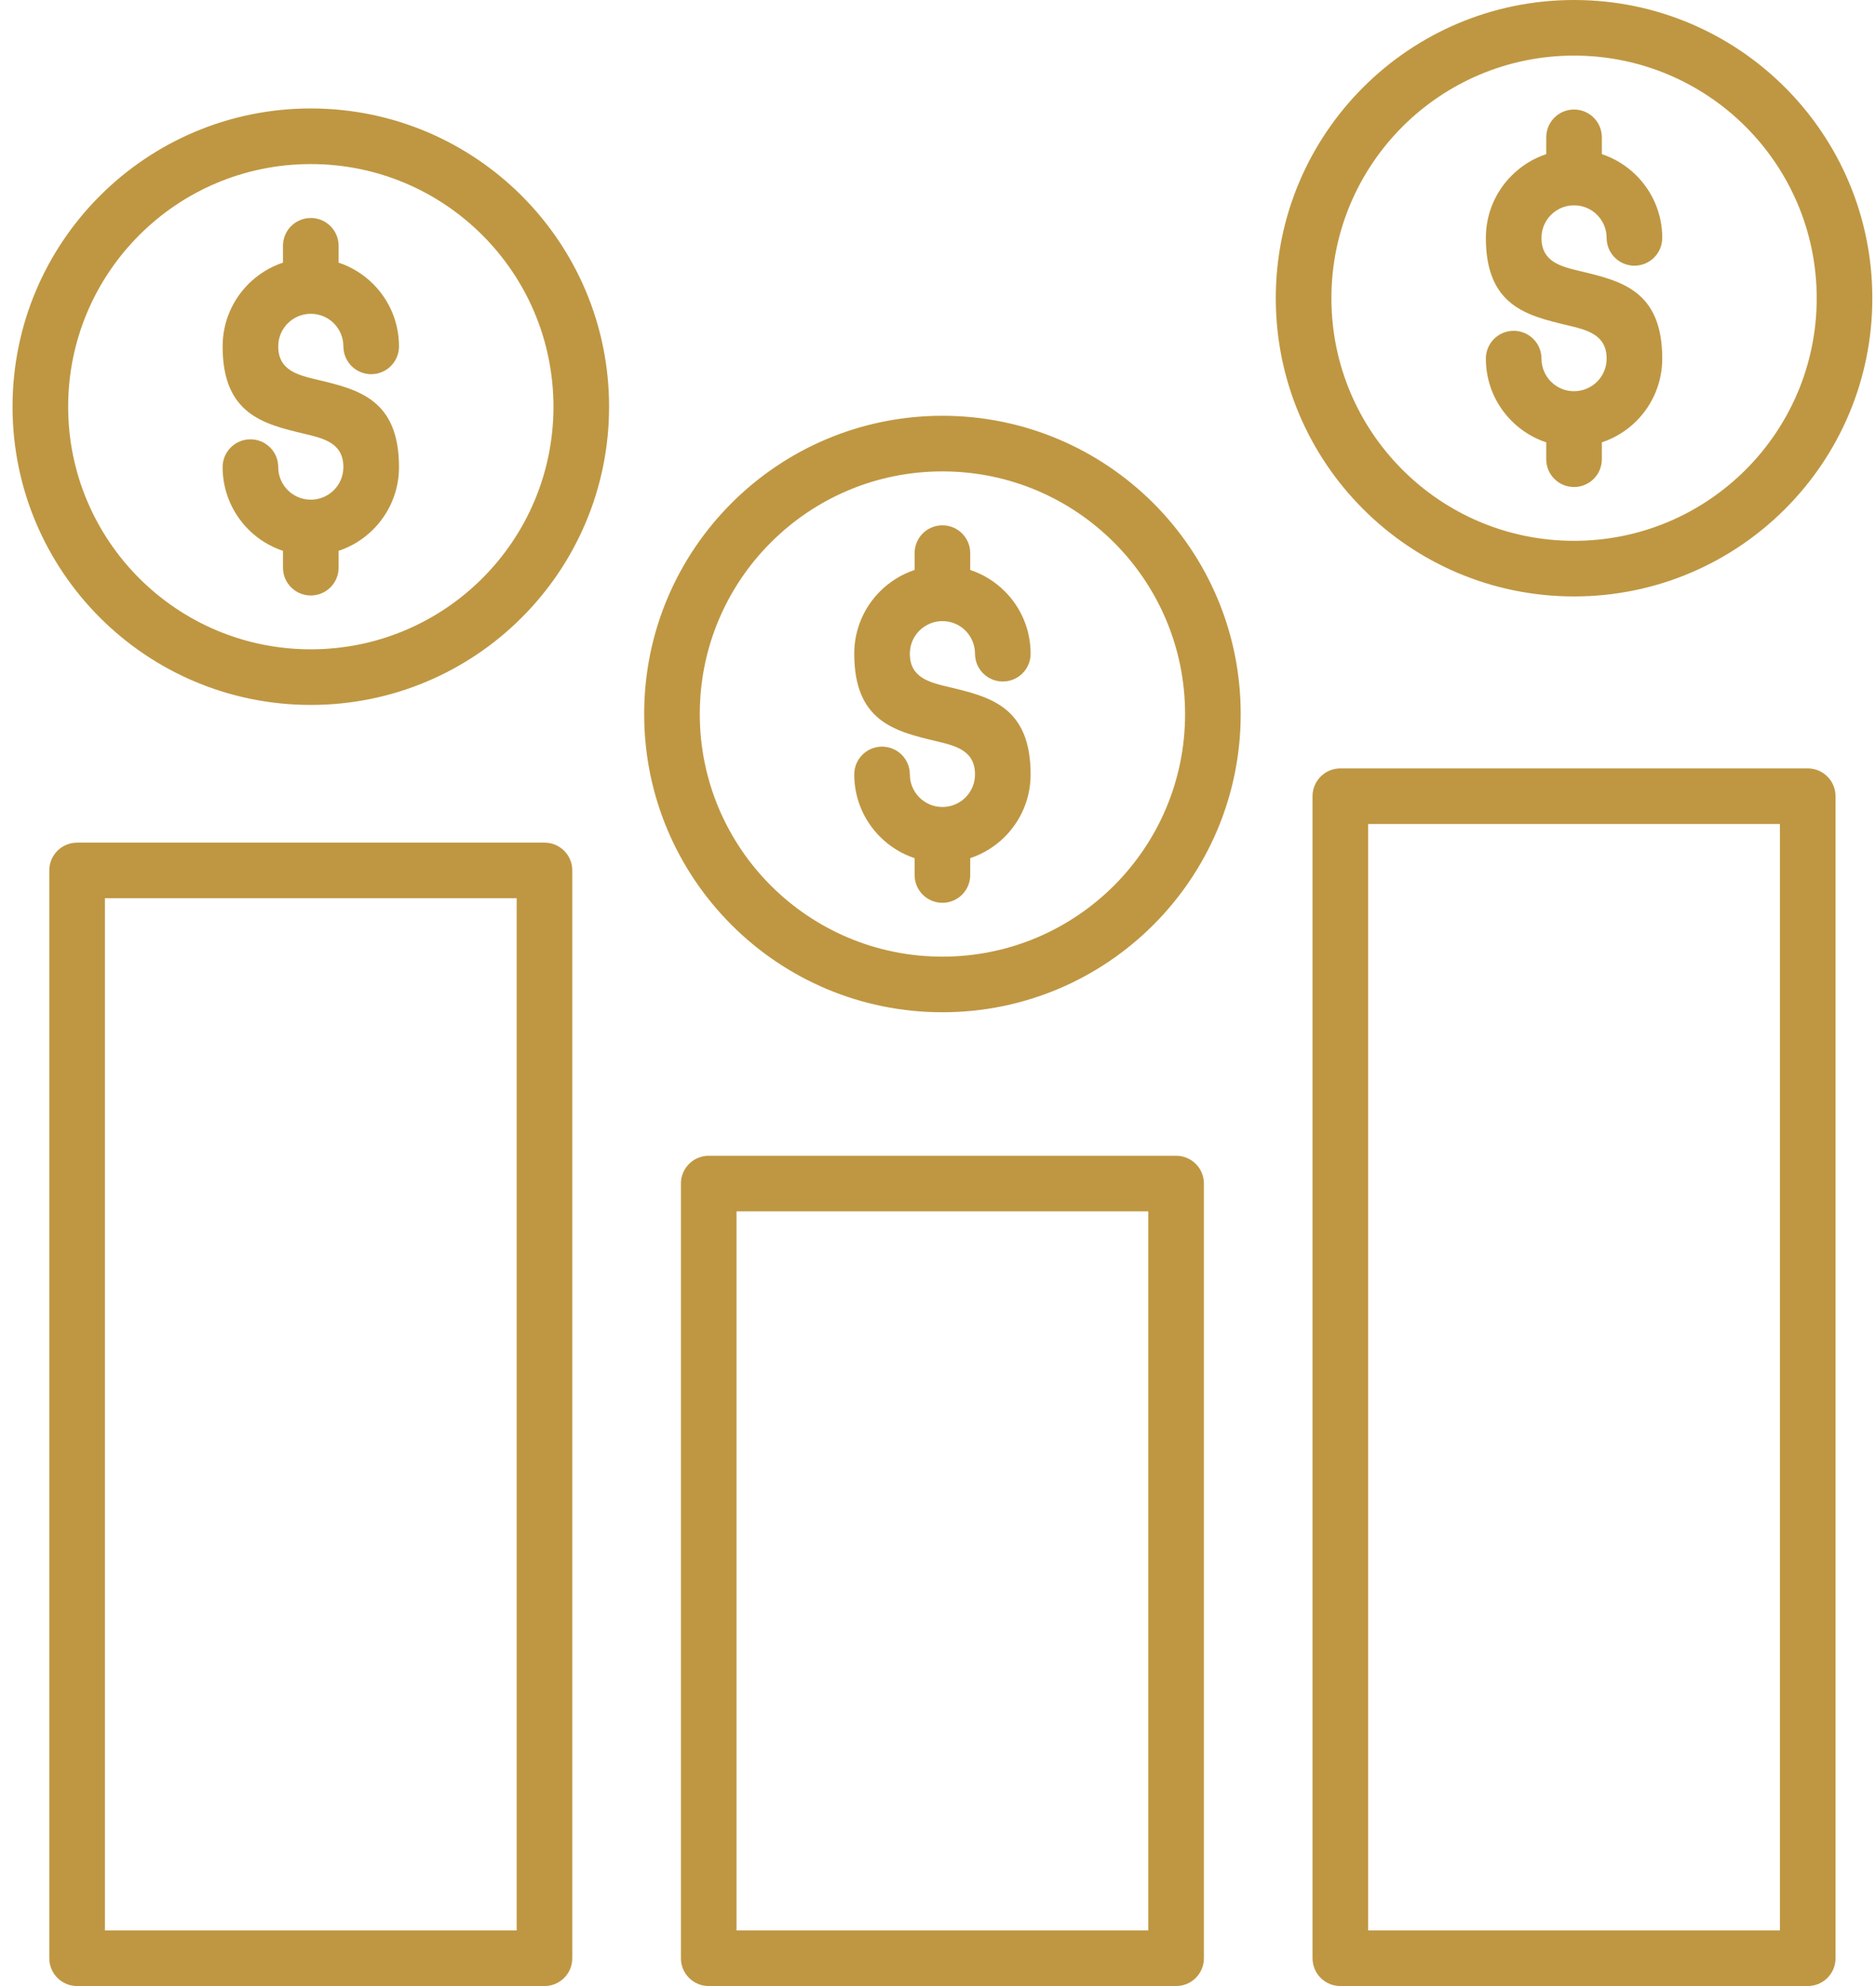 <svg width="51" height="54" viewBox="0 0 51 54" fill="none" xmlns="http://www.w3.org/2000/svg">
<path fill-rule="evenodd" clip-rule="evenodd" d="M19.267 31.425H31.973C32.391 31.425 32.729 31.763 32.729 32.181V53.244C32.729 53.662 32.391 54 31.973 54H19.267C18.849 54 18.511 53.662 18.511 53.244V32.181C18.511 31.763 18.85 31.425 19.267 31.425ZM42.035 4.191V3.734C42.035 3.316 42.373 2.978 42.791 2.978C43.209 2.978 43.547 3.316 43.547 3.734V4.191C43.905 4.31 44.225 4.511 44.487 4.773C44.921 5.207 45.189 5.806 45.189 6.468C45.189 6.886 44.851 7.224 44.433 7.224C44.015 7.224 43.677 6.886 43.677 6.468C43.677 6.224 43.578 6.003 43.418 5.842C43.258 5.681 43.036 5.583 42.791 5.583C42.547 5.583 42.326 5.682 42.165 5.842C42.005 6.002 41.906 6.223 41.906 6.468C41.906 7.122 42.436 7.248 42.965 7.374C44.077 7.639 45.189 7.903 45.189 9.751C45.189 10.413 44.92 11.013 44.487 11.447C44.227 11.707 43.906 11.908 43.547 12.028V12.486C43.547 12.904 43.209 13.242 42.791 13.242C42.373 13.242 42.035 12.904 42.035 12.486V12.028C41.678 11.909 41.357 11.708 41.096 11.447C40.661 11.013 40.394 10.413 40.394 9.751C40.394 9.333 40.732 8.995 41.15 8.995C41.568 8.995 41.906 9.333 41.906 9.751C41.906 9.995 42.005 10.217 42.165 10.378C42.325 10.538 42.546 10.637 42.791 10.637C43.035 10.637 43.257 10.538 43.418 10.378C43.579 10.218 43.677 9.996 43.677 9.751C43.677 9.098 43.147 8.972 42.617 8.845C41.506 8.581 40.394 8.316 40.394 6.468C40.394 5.806 40.661 5.207 41.096 4.773C41.357 4.511 41.678 4.31 42.035 4.191ZM42.791 0C40.553 0 38.525 0.907 37.058 2.375C35.59 3.843 34.683 5.87 34.683 8.109C34.683 10.348 35.59 12.375 37.058 13.842C38.525 15.31 40.553 16.217 42.791 16.217C45.03 16.217 47.057 15.31 48.525 13.842C49.993 12.375 50.9 10.348 50.9 8.109C50.9 5.87 49.993 3.843 48.525 2.375C47.057 0.907 45.03 0 42.791 0ZM47.456 3.444C46.262 2.251 44.613 1.512 42.791 1.512C40.969 1.512 39.32 2.251 38.127 3.444C36.933 4.638 36.195 6.287 36.195 8.109C36.195 9.931 36.933 11.58 38.127 12.773C39.32 13.967 40.969 14.705 42.791 14.705C44.613 14.705 46.262 13.967 47.456 12.773C48.649 11.58 49.388 9.931 49.388 8.109C49.388 6.287 48.649 4.638 47.456 3.444ZM24.864 15.497V15.039C24.864 14.621 25.202 14.283 25.62 14.283C26.038 14.283 26.376 14.621 26.376 15.039V15.497C26.734 15.616 27.055 15.817 27.316 16.078C27.75 16.512 28.018 17.111 28.018 17.774C28.018 18.192 27.68 18.53 27.262 18.53C26.844 18.53 26.506 18.192 26.506 17.774C26.506 17.529 26.407 17.308 26.247 17.147C26.087 16.986 25.866 16.888 25.62 16.888C25.376 16.888 25.155 16.987 24.994 17.147C24.834 17.307 24.735 17.528 24.735 17.774C24.735 18.427 25.265 18.553 25.794 18.68C26.906 18.944 28.018 19.209 28.018 21.057C28.018 21.719 27.749 22.318 27.316 22.752C27.056 23.013 26.735 23.213 26.376 23.333V23.791C26.376 24.209 26.038 24.547 25.62 24.547C25.202 24.547 24.864 24.209 24.864 23.791V23.333C24.507 23.215 24.186 23.014 23.925 22.752C23.491 22.318 23.223 21.719 23.223 21.057C23.223 20.639 23.561 20.301 23.979 20.301C24.397 20.301 24.735 20.639 24.735 21.057C24.735 21.301 24.834 21.522 24.994 21.683C25.154 21.843 25.375 21.942 25.62 21.942C25.866 21.942 26.086 21.843 26.247 21.683C26.407 21.523 26.506 21.302 26.506 21.057C26.506 20.403 25.976 20.277 25.447 20.151C24.335 19.886 23.223 19.621 23.223 17.774C23.223 17.111 23.491 16.512 23.925 16.078C24.186 15.817 24.507 15.616 24.864 15.497ZM25.62 11.305C23.381 11.305 21.354 12.213 19.887 13.68C18.419 15.148 17.512 17.175 17.512 19.414C17.512 21.653 18.419 23.68 19.887 25.148C21.354 26.616 23.381 27.523 25.62 27.523C27.859 27.523 29.886 26.616 31.354 25.148C32.822 23.68 33.729 21.653 33.729 19.414C33.729 17.175 32.822 15.148 31.354 13.68C29.886 12.214 27.859 11.305 25.62 11.305ZM30.285 14.75C29.091 13.556 27.442 12.817 25.62 12.817C23.798 12.817 22.149 13.556 20.956 14.75C19.762 15.943 19.024 17.592 19.024 19.414C19.024 21.236 19.762 22.885 20.956 24.079C22.149 25.272 23.798 26.011 25.62 26.011C27.442 26.011 29.091 25.272 30.285 24.079C31.478 22.885 32.217 21.236 32.217 19.414C32.217 17.592 31.478 15.943 30.285 14.75ZM7.693 7.141V6.683C7.693 6.265 8.031 5.927 8.449 5.927C8.867 5.927 9.205 6.265 9.205 6.683V7.141C9.563 7.26 9.884 7.461 10.145 7.722C10.579 8.156 10.847 8.756 10.847 9.418C10.847 9.836 10.509 10.174 10.091 10.174C9.673 10.174 9.335 9.836 9.335 9.418C9.335 9.174 9.236 8.952 9.076 8.791C8.916 8.631 8.695 8.532 8.449 8.532C8.205 8.532 7.984 8.631 7.823 8.791C7.663 8.951 7.564 9.172 7.564 9.418C7.564 10.071 8.094 10.197 8.623 10.324C9.735 10.588 10.847 10.853 10.847 12.701C10.847 13.363 10.578 13.962 10.145 14.396C9.885 14.657 9.564 14.858 9.205 14.977V15.435C9.205 15.853 8.867 16.191 8.449 16.191C8.031 16.191 7.693 15.853 7.693 15.435V14.977C7.336 14.859 7.015 14.658 6.754 14.396C6.32 13.962 6.052 13.363 6.052 12.701C6.052 12.283 6.39 11.945 6.808 11.945C7.226 11.945 7.564 12.283 7.564 12.701C7.564 12.945 7.663 13.166 7.823 13.327C7.983 13.487 8.204 13.586 8.449 13.586C8.694 13.586 8.915 13.487 9.076 13.327C9.236 13.167 9.335 12.946 9.335 12.701C9.335 12.047 8.805 11.921 8.276 11.795C7.164 11.53 6.052 11.265 6.052 9.418C6.052 8.756 6.32 8.156 6.754 7.722C7.015 7.461 7.335 7.26 7.693 7.141ZM8.449 2.949C6.211 2.949 4.183 3.857 2.716 5.324C1.248 6.792 0.341 8.819 0.341 11.058C0.341 13.297 1.248 15.324 2.716 16.792C4.183 18.26 6.211 19.167 8.449 19.167C10.688 19.167 12.716 18.26 14.183 16.792C15.651 15.324 16.558 13.297 16.558 11.058C16.558 8.819 15.651 6.792 14.183 5.324C12.716 3.857 10.688 2.949 8.449 2.949ZM13.114 6.394C11.921 5.2 10.271 4.461 8.449 4.461C6.628 4.461 4.978 5.199 3.785 6.394C2.592 7.588 1.853 9.236 1.853 11.058C1.853 12.88 2.592 14.529 3.785 15.723C4.978 16.916 6.628 17.655 8.449 17.655C10.271 17.655 11.921 16.916 13.114 15.723C14.307 14.529 15.046 12.88 15.046 11.058C15.045 9.236 14.307 7.587 13.114 6.394ZM2.096 22.911H14.802C15.22 22.911 15.558 23.249 15.558 23.667V53.244C15.558 53.662 15.22 54 14.802 54H2.096C1.678 54 1.34 53.662 1.34 53.244V23.667C1.34 23.249 1.679 22.911 2.096 22.911ZM14.047 24.423H2.852V52.488H14.046V24.423H14.047ZM49.145 54H36.438C36.02 54 35.682 53.662 35.682 53.244V21.649C35.682 21.231 36.02 20.893 36.438 20.893H49.144C49.562 20.893 49.9 21.231 49.9 21.649V53.244C49.901 53.662 49.562 54 49.145 54ZM37.194 52.488H48.388V22.405H37.194V52.488ZM31.218 32.937H20.023V52.488H31.217V32.937H31.218Z" fill="#BF9742"/>
</svg>
